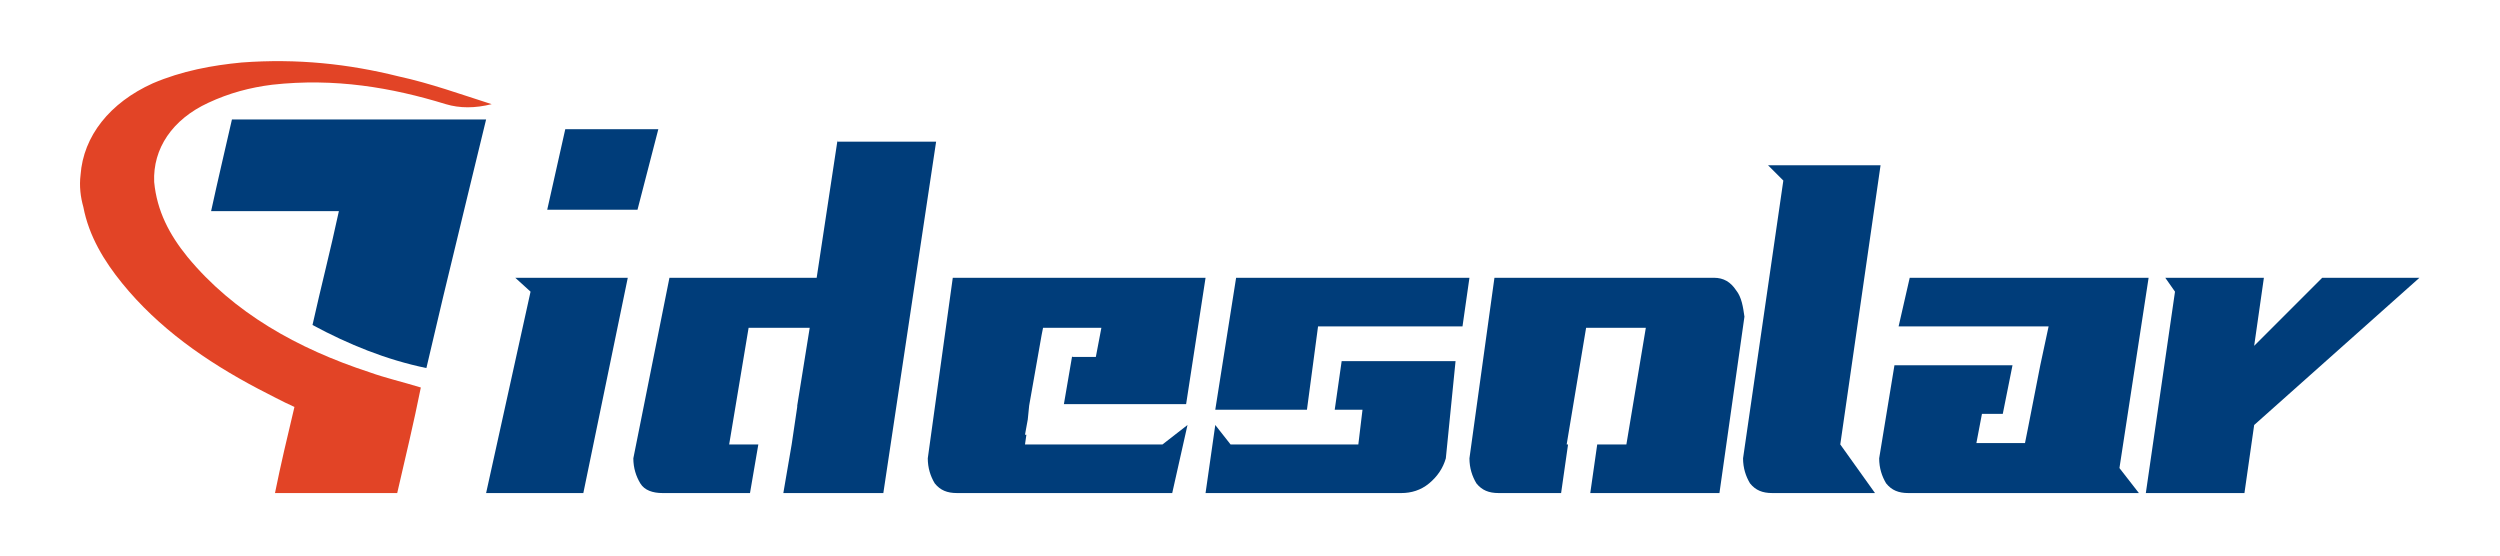 <?xml version="1.0" encoding="utf-8"?>
<!-- Generator: Adobe Illustrator 24.3.0, SVG Export Plug-In . SVG Version: 6.00 Build 0)  -->
<svg version="1.1" id="图层_1" xmlns="http://www.w3.org/2000/svg" xmlns:xlink="http://www.w3.org/1999/xlink" x="0px" y="0px"
	 viewBox="0 0 180 40" style="enable-background:new 0 0 180 40;" xml:space="preserve">
<style type="text/css">
	.st0{fill:#003D7A;}
	.st1{fill:#E24426;}
</style>
<g>
	<polygon class="st0" points="38.2,21 35,35.5 42,35.5 45.2,20 37.1,20 	"/>
	<path class="st0" d="M60.3,10.1L58.8,20H48.2l-2.6,13c0,0.7,0.2,1.3,0.5,1.8s0.9,0.7,1.6,0.7H54l0.6-3.5h-2.1l1.4-8.4h4.4l-0.9,5.6
		l0,0.1L57,32h0l-0.6,3.5h7.2l3.8-25.3H60.3z"/>
	<path class="st0" d="M77.2,25.6l-0.6,3.5h8.8l1.4-9.1H68.6l-1.8,13c0,0.7,0.2,1.3,0.5,1.8c0.4,0.5,0.9,0.7,1.6,0.7h15.5l1.1-4.9
		l-1.8,1.4h-9.9l0.1-0.7l-0.1,0l0.2-1.1v0l0.1-1h0l0.9-5.1h0l0.1-0.5h4.2l-0.4,2.1H77.2z"/>
	<polygon class="st0" points="89,20 87.5,29.5 94.1,29.5 94.9,23.5 105.3,23.5 105.8,20 	"/>
	<path class="st0" d="M96.1,29.5h2l-0.3,2.5h-9.2l-1.1-1.4l-0.7,4.9h14.1c0.7,0,1.4-0.2,2-0.7c0.6-0.5,1-1.1,1.2-1.8l0.7-7h-8.2
		L96.1,29.5z"/>
	<path class="st0" d="M125,20.9c-0.4-0.6-0.9-0.9-1.6-0.9h-15.8l-1.8,13c0,0.7,0.2,1.3,0.5,1.8c0.4,0.5,0.9,0.7,1.6,0.7h4.5l0.5-3.5
		h-0.1l1.4-8.4h4.3l-1.4,8.4h-2.1l-0.5,3.5h9.3l1.8-12.7C125.5,22.1,125.4,21.4,125,20.9z"/>
	<path class="st0" d="M135.4,11.9h-8.1l1.1,1.1L125.5,33c0,0.7,0.2,1.3,0.5,1.8c0.4,0.5,0.9,0.7,1.6,0.7h7.4l-2.5-3.5L135.4,11.9z"
		/>
	<path class="st0" d="M154.7,20h-17.2l-0.8,3.5l10.8,0l-0.6,2.8h0l-0.9,4.6v0l-0.2,1h-3.5l0.4-2.1h1.5l0.7-3.5h-8.5l-1.1,6.7
		c0,0.7,0.2,1.3,0.5,1.8c0.4,0.5,0.9,0.7,1.6,0.7H154l-1.4-1.8L154.7,20z"/>
	<polygon class="st0" points="167.2,20 162.3,24.9 163,20 155.9,20 156.6,21 154.5,35.5 161.6,35.5 162.3,30.6 174.2,20 	"/>
	<polygon class="st0" points="73.9,31.3 73.9,31.3 74.1,30.2 73.9,31.3 	"/>
	<path class="st0" d="M16.7,8.6c-0.5,2.2-1,4.3-1.5,6.6h9.2c-0.6,2.8-1.3,5.5-1.9,8.2c2.6,1.4,5.3,2.5,8.2,3.1l1.2-5.1
		C32.4,19.3,35,8.6,35,8.6H16.7z"/>
	<polygon class="st0" points="47.4,9.3 40.7,9.3 39.4,15.1 45.9,15.1 	"/>
	<path class="st1" d="M13.5,18.5c-1.3-1.6-2.2-3.3-2.4-5.4C11,10.7,12.4,8.6,15,7.4c1.5-0.7,3-1.1,4.6-1.3c4.5-0.5,8.6,0.2,12.5,1.4
		c1,0.3,2.1,0.3,3.3,0c-2.2-0.7-4.4-1.5-6.7-2c-3.6-0.9-7.3-1.3-11.3-1c-2.1,0.2-4.3,0.6-6.4,1.5C7.9,7.4,6,9.8,5.8,12.6
		c-0.1,0.8,0,1.6,0.2,2.3c0.4,2.1,1.5,3.9,2.8,5.5c2.6,3.2,6,5.6,9.8,7.6c0.8,0.4,1.7,0.9,2.6,1.3c-0.5,2.1-1,4.2-1.4,6.2
		c3,0,5.9,0,8.8,0c0.6-2.6,1.2-5.1,1.7-7.6c-1.3-0.4-2.6-0.7-3.7-1.1C21.4,25.1,16.8,22.5,13.5,18.5z"/>
</g>
</svg>
